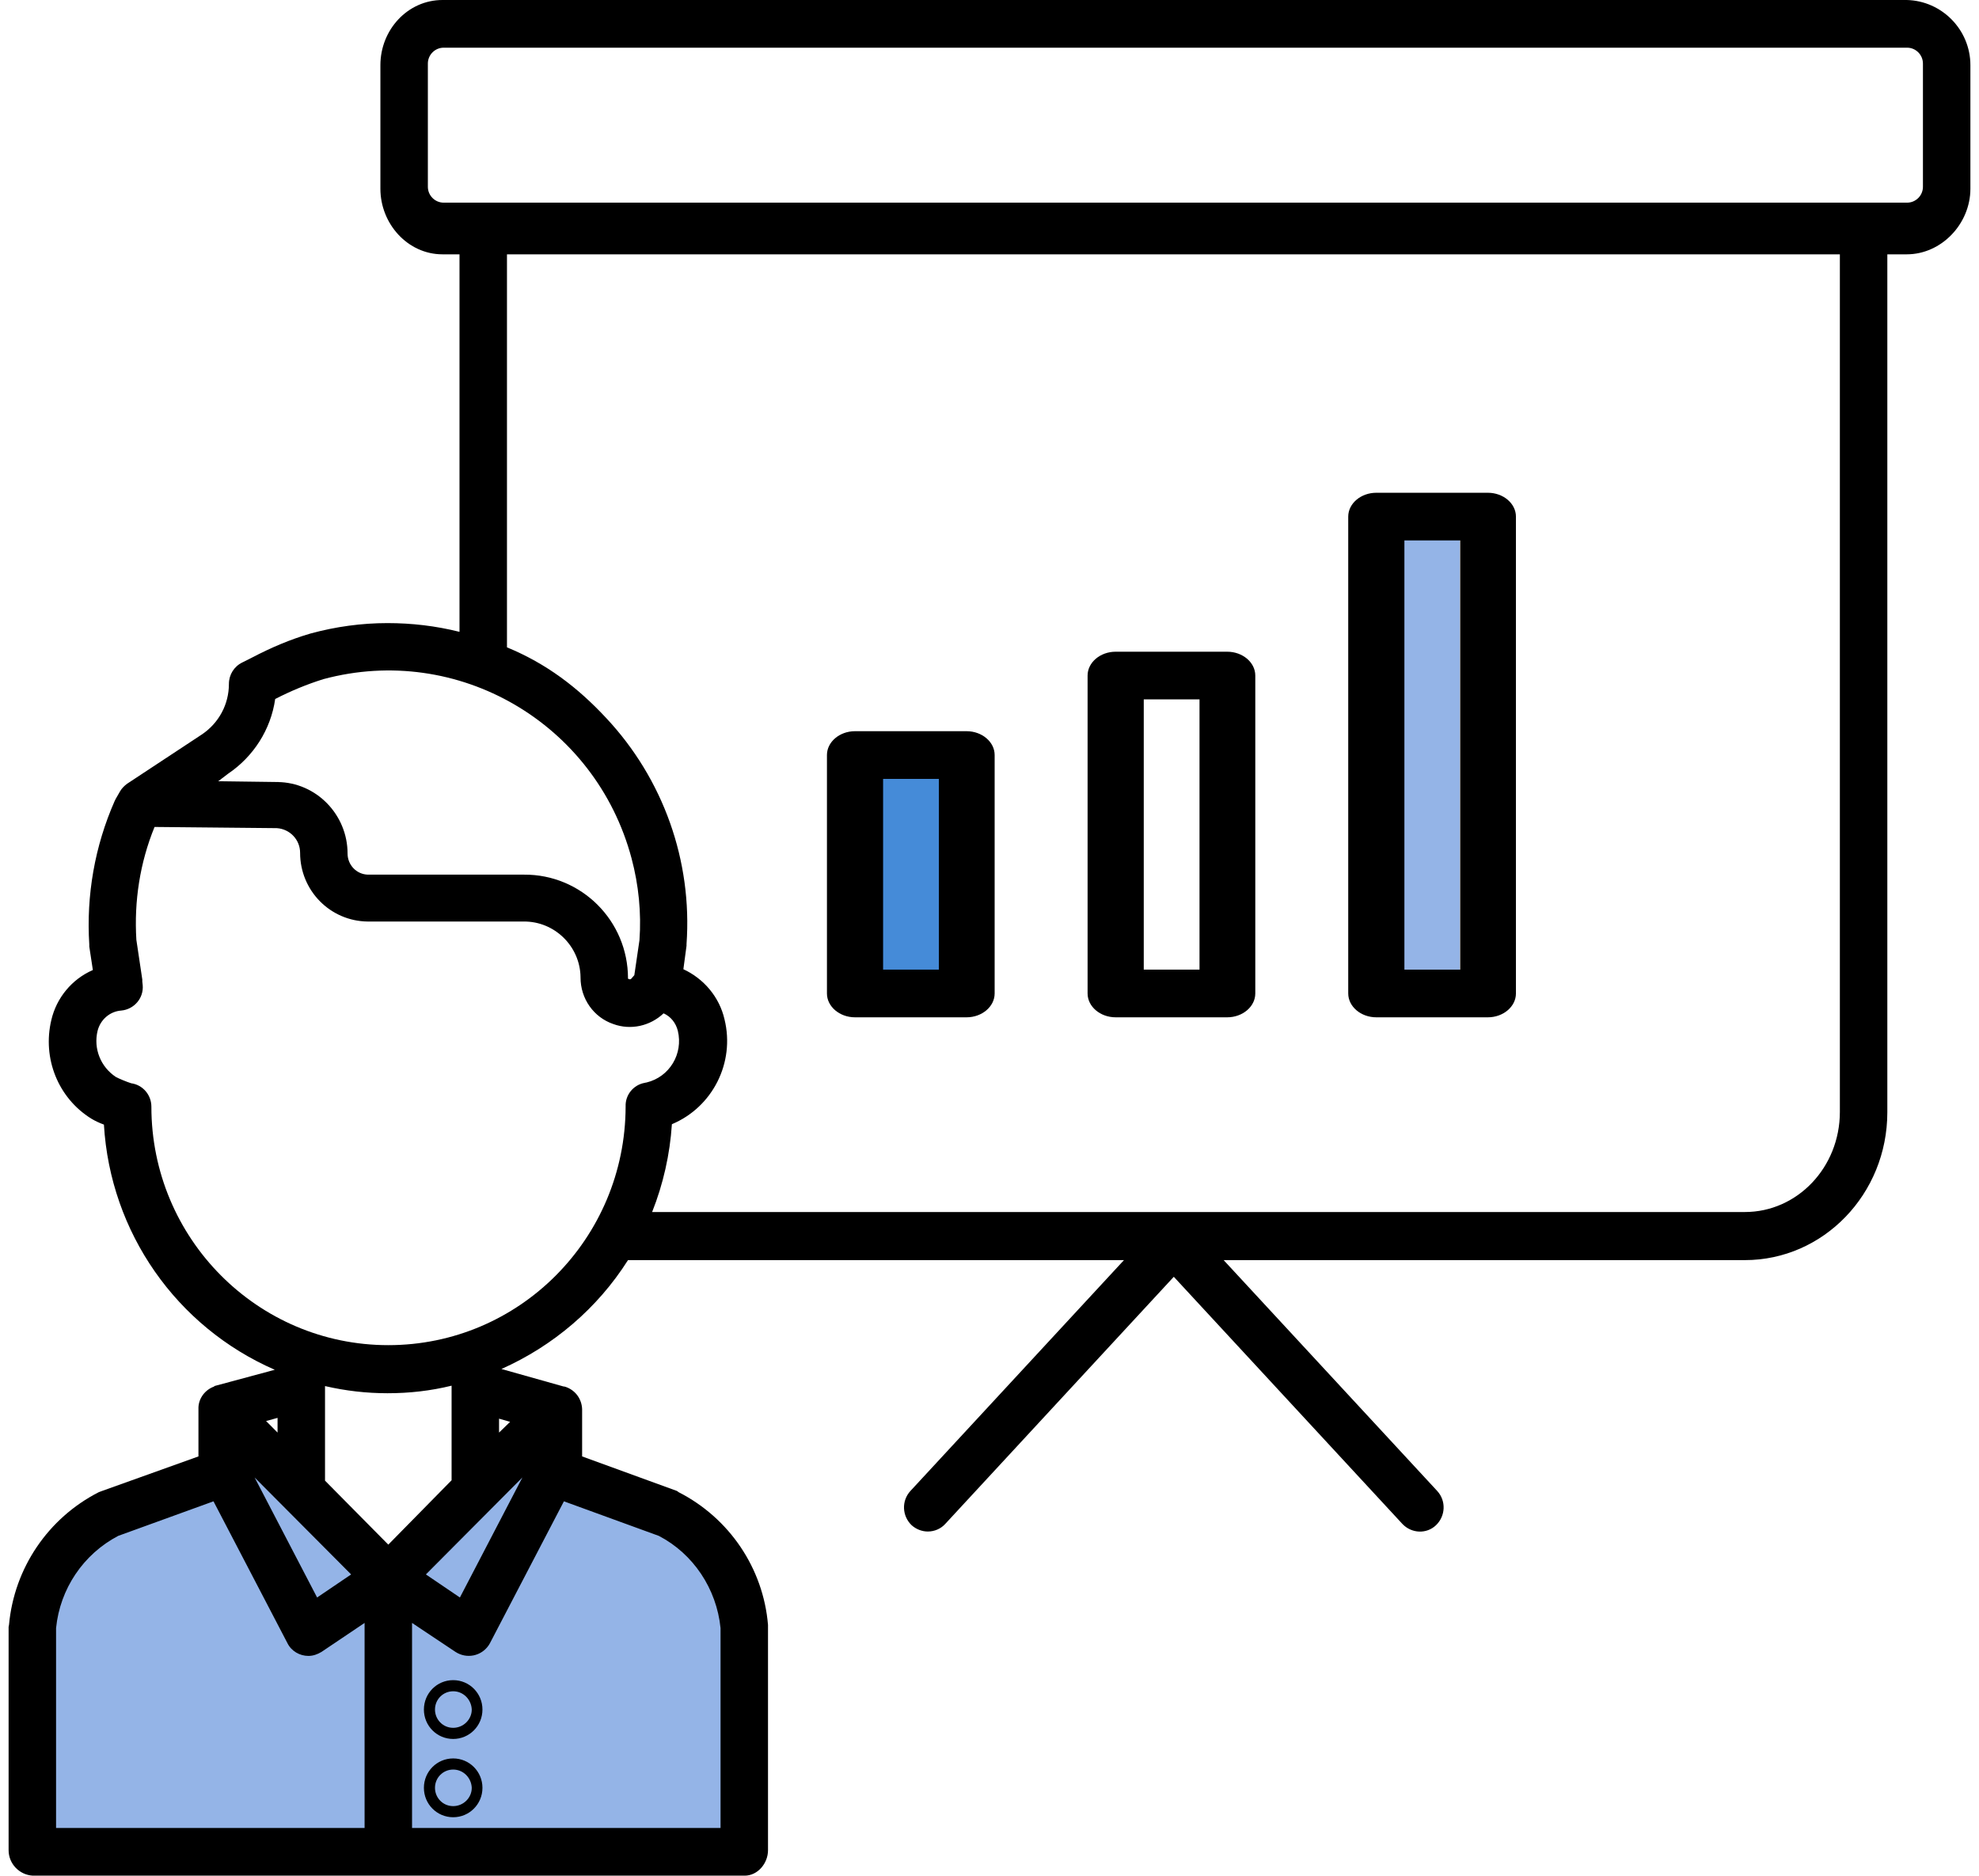 <svg width="115" height="109" viewBox="0 0 115 109" fill="none" xmlns="http://www.w3.org/2000/svg">
<g clip-path="url(#clip0)">
<path d="M84.828 30.899H80.944V56.347H84.828V30.899Z" fill="#94B4E7"/>
<path d="M54.88 45.263H50.995V57.109H54.88V45.263Z" fill="#458BD8"/>
<path d="M14.267 85.814L17.807 95.029L21.852 91.749L15.531 85.399L14.267 85.814Z" fill="#94B4E7"/>
<path d="M31.758 85.814L28.219 95.029L24.196 91.749L30.517 85.399L31.758 85.814Z" fill="#94B4E7"/>
<path d="M13.509 86.646L17.6 94.474L21.783 92.789L22.197 107.014L1.787 107.453L2.546 91.195L7.188 87.639L13.509 86.646Z" fill="#94B4E7"/>
<path d="M30.862 86.646L26.771 94.474L22.61 92.789L22.197 107.014L42.606 107.453L41.825 91.195L37.182 87.639L30.862 86.646Z" fill="#94B4E7"/>
<path d="M110.8 0H25.713C23.691 0 22.105 1.732 22.105 3.787V10.969C22.105 13.002 23.691 14.78 25.713 14.78H26.702V36.718C25.323 36.372 23.921 36.21 22.518 36.21C21.002 36.21 19.508 36.418 18.06 36.811C16.864 37.157 15.738 37.642 14.635 38.219C14.451 38.312 14.267 38.404 14.084 38.496C13.601 38.727 13.302 39.212 13.302 39.743C13.302 40.921 12.727 42.007 11.739 42.676L7.395 45.54C7.234 45.655 7.073 45.817 6.981 45.979L6.729 46.417C6.706 46.464 6.683 46.51 6.66 46.556C5.51 49.166 5.005 52.029 5.189 54.893C5.189 54.939 5.189 54.962 5.189 55.008L5.396 56.371C4.177 56.902 3.281 57.987 2.982 59.28C2.454 61.497 3.373 63.807 5.304 65.007C5.533 65.146 5.786 65.261 6.039 65.354C6.407 71.612 10.245 77.108 15.968 79.602L12.452 80.549V80.572C12.406 80.595 12.383 80.595 12.337 80.618C11.831 80.849 11.509 81.357 11.532 81.889V84.637L5.924 86.646C5.878 86.669 5.786 86.692 5.74 86.715C2.798 88.216 0.822 91.126 0.523 94.428C0.523 94.474 0.5 94.498 0.5 94.544V107.522C0.5 108.307 1.121 108.954 1.902 109H43.273C44.032 109 44.629 108.284 44.629 107.522V94.544C44.629 94.498 44.629 94.474 44.629 94.428C44.353 91.126 42.377 88.216 39.435 86.715C39.389 86.692 39.389 86.669 39.343 86.646L33.827 84.637V81.889C33.804 81.311 33.459 80.826 32.93 80.618C32.861 80.595 32.815 80.572 32.746 80.572L29.138 79.556C32.149 78.217 34.723 76.023 36.493 73.229H65.314L52.903 86.646C52.375 87.223 52.421 88.101 52.972 88.632C53.225 88.863 53.57 89.001 53.914 89.001C54.305 89.001 54.673 88.84 54.926 88.562L68.21 74.198L81.495 88.562C82.024 89.117 82.897 89.163 83.449 88.632C84 88.101 84.046 87.223 83.518 86.646L71.106 73.229H101.399C105.95 73.229 109.673 69.395 109.673 64.638V14.78H110.8C112.822 14.78 114.5 13.002 114.5 10.969V3.787C114.5 1.732 112.845 0.046 110.8 0ZM13.256 44.962C14.727 43.969 15.738 42.399 15.991 40.621C16.887 40.159 17.83 39.767 18.795 39.466C26.61 37.365 34.608 42.03 36.7 49.881C37.113 51.429 37.274 53.045 37.159 54.639L36.861 56.671L36.7 56.855C36.677 56.902 36.608 56.925 36.562 56.902C36.493 56.879 36.493 56.879 36.493 56.855C36.493 53.507 33.781 50.805 30.448 50.828H30.425H21.369C20.703 50.805 20.197 50.251 20.197 49.604C20.197 47.341 18.381 45.471 16.129 45.447L12.681 45.401L13.256 44.962ZM30.356 85.861L26.725 92.835L24.748 91.495L30.356 85.861ZM29 83.251V82.443L29.643 82.627L29 83.251ZM26.242 86.022L22.564 89.763L18.887 86.045V80.549C20.082 80.826 21.3 80.965 22.518 80.965C23.783 80.965 25.024 80.826 26.242 80.526V86.022ZM16.129 83.251L15.463 82.581L16.129 82.397V83.251ZM20.404 91.495L18.427 92.835L14.796 85.861L20.404 91.495ZM3.258 94.613C3.488 92.327 4.844 90.318 6.867 89.255L12.406 87.246L16.704 95.49C16.933 95.952 17.416 96.23 17.922 96.23C18.198 96.23 18.45 96.137 18.68 95.999L21.186 94.313V106.229H3.258V94.613ZM41.871 94.613V106.229H23.944V94.313L26.472 95.999C27.115 96.414 27.966 96.252 28.402 95.606C28.425 95.56 28.448 95.537 28.471 95.49L32.769 87.246L38.285 89.255C40.285 90.294 41.641 92.327 41.871 94.613ZM22.564 78.171C14.957 78.171 8.797 71.959 8.797 64.315C8.797 63.622 8.292 63.044 7.625 62.952C7.395 62.883 6.89 62.675 6.729 62.583C5.855 62.005 5.419 60.943 5.671 59.904C5.832 59.257 6.384 58.772 7.05 58.726C7.786 58.657 8.36 58.01 8.292 57.248L8.269 57.04C8.269 56.994 8.269 56.971 8.269 56.925L7.924 54.615C7.786 52.375 8.131 50.135 8.981 48.057L16.083 48.126C16.841 48.172 17.439 48.796 17.439 49.558C17.439 51.752 19.186 53.53 21.369 53.553H30.425C32.218 53.53 33.712 54.985 33.735 56.786V56.809C33.735 58.033 34.493 59.119 35.642 59.511C36.654 59.881 37.78 59.627 38.561 58.888C38.975 59.072 39.274 59.442 39.389 59.904C39.711 61.243 38.906 62.583 37.573 62.906C37.527 62.906 37.481 62.929 37.458 62.929C36.815 63.044 36.332 63.622 36.355 64.291V64.315C36.332 71.982 30.172 78.171 22.564 78.171ZM106.915 64.615C106.915 67.848 104.433 70.434 101.399 70.434H37.895C38.538 68.818 38.929 67.086 39.044 65.331C41.411 64.338 42.721 61.751 42.101 59.234C41.802 57.941 40.906 56.879 39.711 56.324L39.894 54.962C39.894 54.939 39.894 54.893 39.894 54.87C40.239 50.02 38.538 45.263 35.229 41.73C33.574 39.951 31.758 38.566 29.46 37.619V14.78H106.915V64.615ZM111.742 10.854C111.742 11.362 111.328 11.777 110.823 11.777H25.782C25.277 11.777 24.863 11.362 24.863 10.854V3.695C24.863 3.187 25.277 2.771 25.782 2.771H110.823C111.328 2.771 111.742 3.187 111.742 3.695V10.854Z" fill="black"/>
<path d="M57.799 43.877C57.799 43.115 57.063 42.492 56.167 42.492H49.685C48.789 42.492 48.054 43.115 48.054 43.877V57.733C48.054 58.495 48.789 59.119 49.685 59.119H56.167C57.063 59.119 57.799 58.495 57.799 57.733V43.877ZM51.317 45.263H54.558V56.347H51.317V45.263Z" fill="black"/>
<path d="M72.945 39.258C72.945 38.496 72.21 37.873 71.313 37.873H64.832C63.935 37.873 63.2 38.496 63.2 39.258V57.733C63.2 58.495 63.935 59.119 64.832 59.119H71.313C72.21 59.119 72.945 58.495 72.945 57.733V39.258ZM66.464 40.644H69.704V56.347H66.464V40.644Z" fill="black"/>
<path d="M88.091 30.021C88.091 29.259 87.356 28.636 86.46 28.636H79.978C79.082 28.636 78.346 29.259 78.346 30.021V57.733C78.346 58.495 79.082 59.119 79.978 59.119H86.46C87.356 59.119 88.091 58.495 88.091 57.733V30.021ZM81.61 31.407H84.851V56.347H81.61V31.407Z" fill="black"/>
<path d="M26.334 102.188C25.392 102.188 24.633 102.95 24.633 103.896C24.633 104.843 25.392 105.605 26.334 105.605C27.276 105.605 28.035 104.843 28.035 103.896C28.035 102.95 27.276 102.188 26.334 102.188ZM26.334 104.959C25.736 104.959 25.277 104.474 25.277 103.896C25.277 103.296 25.759 102.834 26.334 102.834C26.931 102.834 27.391 103.319 27.414 103.896C27.414 104.474 26.931 104.959 26.334 104.959Z" fill="black"/>
<path d="M26.334 97.638C25.392 97.638 24.633 98.4 24.633 99.347C24.633 100.294 25.392 101.056 26.334 101.056C27.276 101.056 28.035 100.294 28.035 99.347C28.035 98.4 27.276 97.638 26.334 97.638ZM26.334 100.409C25.736 100.409 25.277 99.924 25.277 99.347C25.277 98.746 25.759 98.285 26.334 98.285C26.931 98.285 27.391 98.77 27.414 99.347C27.414 99.924 26.931 100.409 26.334 100.409Z" fill="black"/>
</g>
<defs>
<clipPath id="clip0">
<rect width="114" height="109" fill="white" transform="translate(0.5)"/>
</clipPath>
</defs>
</svg>
